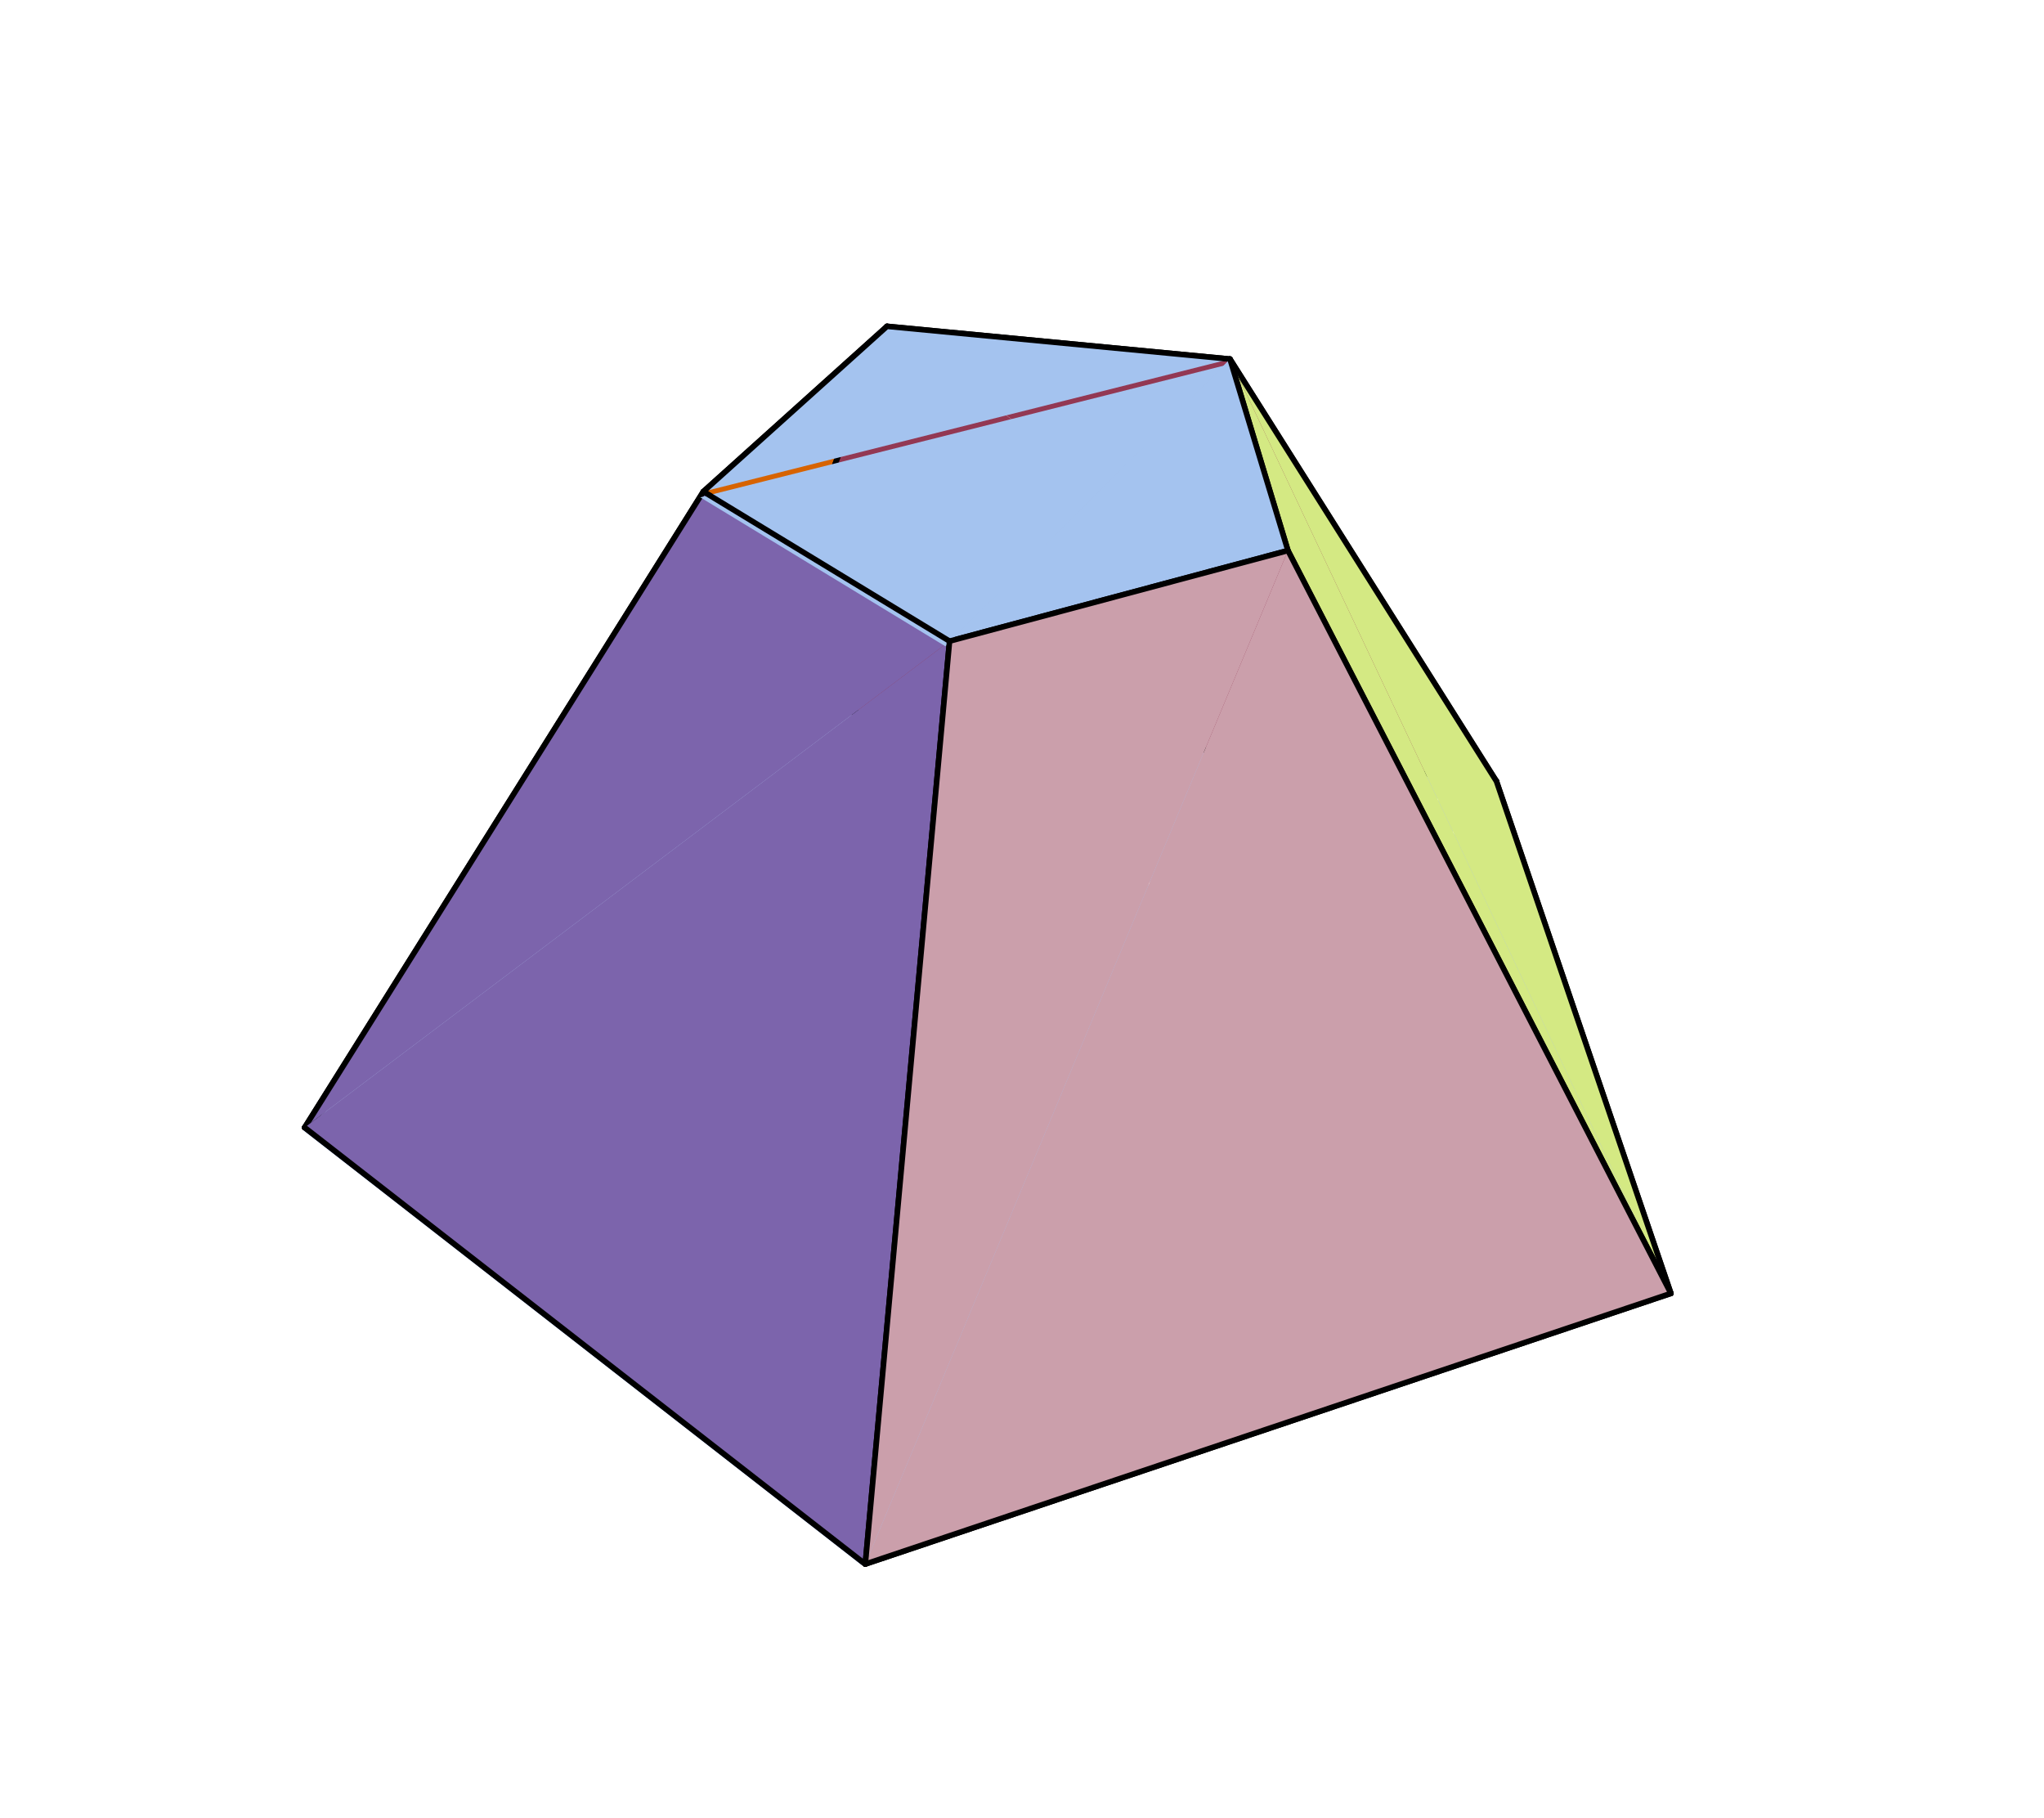 <?xml version="1.0" encoding="UTF-8"?>
<svg xmlns="http://www.w3.org/2000/svg" xmlns:xlink="http://www.w3.org/1999/xlink" width="184.19" height="163.81" viewBox="0 0 184.19 163.81">
<path fill-rule="nonzero" fill="rgb(84.375%, 38.792%, 0%)" fill-opacity="1" stroke-width="5" stroke-linecap="round" stroke-linejoin="round" stroke="rgb(0%, 0%, 0%)" stroke-opacity="1" stroke-miterlimit="10" d="M 633.83 1190.735 L 799.32 1339.59 L 672.201 1002.096 " transform="matrix(0.1, 0, 0, -0.1, 0, 163.357)"/>
<path fill-rule="nonzero" fill="rgb(84.375%, 38.792%, 0%)" fill-opacity="1" stroke-width="5" stroke-linecap="round" stroke-linejoin="round" stroke="rgb(0%, 0%, 0%)" stroke-opacity="1" stroke-miterlimit="10" d="M 672.201 1002.096 L 274.562 617.796 L 633.83 1190.735 " transform="matrix(0.1, 0, 0, -0.1, 0, 163.357)"/>
<path fill-rule="nonzero" fill="rgb(57.617%, 22.093%, 32.788%)" fill-opacity="1" stroke-width="5" stroke-linecap="round" stroke-linejoin="round" stroke="rgb(0%, 0%, 0%)" stroke-opacity="1" stroke-miterlimit="10" d="M 1348.482 929.748 L 672.201 1002.096 L 799.32 1339.59 " transform="matrix(0.1, 0, 0, -0.1, 0, 163.357)"/>
<path fill-rule="nonzero" fill="rgb(66.602%, 73.827%, 90.43%)" fill-opacity="1" stroke-width="5" stroke-linecap="round" stroke-linejoin="round" stroke="rgb(0%, 0%, 0%)" stroke-opacity="1" stroke-miterlimit="10" d="M 1348.482 929.748 L 672.201 1002.096 L 274.562 617.796 " transform="matrix(0.1, 0, 0, -0.1, 0, 163.357)"/>
<path fill-rule="nonzero" fill="rgb(57.617%, 22.093%, 32.788%)" fill-opacity="1" stroke-width="5" stroke-linecap="round" stroke-linejoin="round" stroke="rgb(0%, 0%, 0%)" stroke-opacity="1" stroke-miterlimit="10" d="M 799.32 1339.59 L 1108.368 1310.085 L 1348.482 929.748 " transform="matrix(0.1, 0, 0, -0.1, 0, 163.357)"/>
<path fill-rule="nonzero" fill="rgb(66.602%, 73.827%, 90.43%)" fill-opacity="1" stroke-width="5" stroke-linecap="round" stroke-linejoin="round" stroke="rgb(0%, 0%, 0%)" stroke-opacity="1" stroke-miterlimit="10" d="M 779.742 224.512 L 1505.694 468.353 L 1348.482 929.748 " transform="matrix(0.1, 0, 0, -0.1, 0, 163.357)"/>
<path fill-rule="nonzero" fill="rgb(66.602%, 73.827%, 90.43%)" fill-opacity="1" d="M 27.336 101.848 L 77.633 141.004 L 134.258 70.789 "/>
<path fill="none" stroke-width="5" stroke-linecap="round" stroke-linejoin="round" stroke="rgb(0%, 0%, 0%)" stroke-opacity="1" stroke-miterlimit="10" d="M 274.562 617.796 L 779.742 224.512 " transform="matrix(0.1, 0, 0, -0.1, 0, 163.357)"/>
<path fill-rule="nonzero" fill="rgb(83.006%, 91.209%, 51.172%)" fill-opacity="1" stroke-width="5" stroke-linecap="round" stroke-linejoin="round" stroke="rgb(0%, 0%, 0%)" stroke-opacity="1" stroke-miterlimit="10" d="M 1505.694 468.353 L 1348.482 929.748 L 1108.368 1310.085 " transform="matrix(0.1, 0, 0, -0.1, 0, 163.357)"/>
<path fill-rule="nonzero" fill="rgb(48.706%, 39.404%, 67.577%)" fill-opacity="1" stroke-width="5" stroke-linecap="round" stroke-linejoin="round" stroke="rgb(0%, 0%, 0%)" stroke-opacity="1" stroke-miterlimit="10" d="M 855.66 1055.965 L 633.83 1190.735 L 274.562 617.796 " transform="matrix(0.1, 0, 0, -0.1, 0, 163.357)"/>
<path fill-rule="nonzero" fill="rgb(48.706%, 39.404%, 67.577%)" fill-opacity="1" stroke-width="5" stroke-linecap="round" stroke-linejoin="round" stroke="rgb(0%, 0%, 0%)" stroke-opacity="1" stroke-miterlimit="10" d="M 274.562 617.796 L 779.742 224.512 L 855.66 1055.965 " transform="matrix(0.1, 0, 0, -0.1, 0, 163.357)"/>
<path fill-rule="nonzero" fill="rgb(64.256%, 76.562%, 93.75%)" fill-opacity="1" stroke-width="5" stroke-linecap="round" stroke-linejoin="round" stroke="rgb(0%, 0%, 0%)" stroke-opacity="1" stroke-miterlimit="10" d="M 1108.368 1310.085 L 799.32 1339.59 L 633.83 1190.735 " transform="matrix(0.1, 0, 0, -0.1, 0, 163.357)"/>
<path fill-rule="nonzero" fill="rgb(83.006%, 91.209%, 51.172%)" fill-opacity="1" stroke-width="5" stroke-linecap="round" stroke-linejoin="round" stroke="rgb(0%, 0%, 0%)" stroke-opacity="1" stroke-miterlimit="10" d="M 1108.368 1310.085 L 1160.589 1137.572 L 1505.694 468.353 " transform="matrix(0.1, 0, 0, -0.1, 0, 163.357)"/>
<path fill-rule="nonzero" fill="rgb(64.256%, 76.562%, 93.75%)" fill-opacity="1" stroke-width="5" stroke-linecap="round" stroke-linejoin="round" stroke="rgb(0%, 0%, 0%)" stroke-opacity="1" stroke-miterlimit="10" d="M 855.66 1055.965 L 1160.589 1137.572 L 1108.368 1310.085 " transform="matrix(0.1, 0, 0, -0.1, 0, 163.357)"/>
<path fill-rule="nonzero" fill="rgb(64.256%, 76.562%, 93.75%)" fill-opacity="1" d="M 63.105 44.805 L 85.191 58.223 L 110.352 32.922 "/>
<path fill="none" stroke-width="5" stroke-linecap="round" stroke-linejoin="round" stroke="rgb(0%, 0%, 0%)" stroke-opacity="1" stroke-miterlimit="10" d="M 633.83 1190.735 L 855.66 1055.965 " transform="matrix(0.1, 0, 0, -0.1, 0, 163.357)"/>
<path fill-rule="nonzero" fill="rgb(79.492%, 62.305%, 66.992%)" fill-opacity="1" stroke-width="5" stroke-linecap="round" stroke-linejoin="round" stroke="rgb(0%, 0%, 0%)" stroke-opacity="1" stroke-miterlimit="10" d="M 779.742 224.512 L 1505.694 468.353 L 1160.589 1137.572 " transform="matrix(0.1, 0, 0, -0.1, 0, 163.357)"/>
<path fill-rule="nonzero" fill="rgb(79.492%, 62.305%, 66.992%)" fill-opacity="1" stroke-width="5" stroke-linecap="round" stroke-linejoin="round" stroke="rgb(0%, 0%, 0%)" stroke-opacity="1" stroke-miterlimit="10" d="M 1160.589 1137.572 L 855.66 1055.965 L 779.742 224.512 " transform="matrix(0.1, 0, 0, -0.1, 0, 163.357)"/>
</svg>
